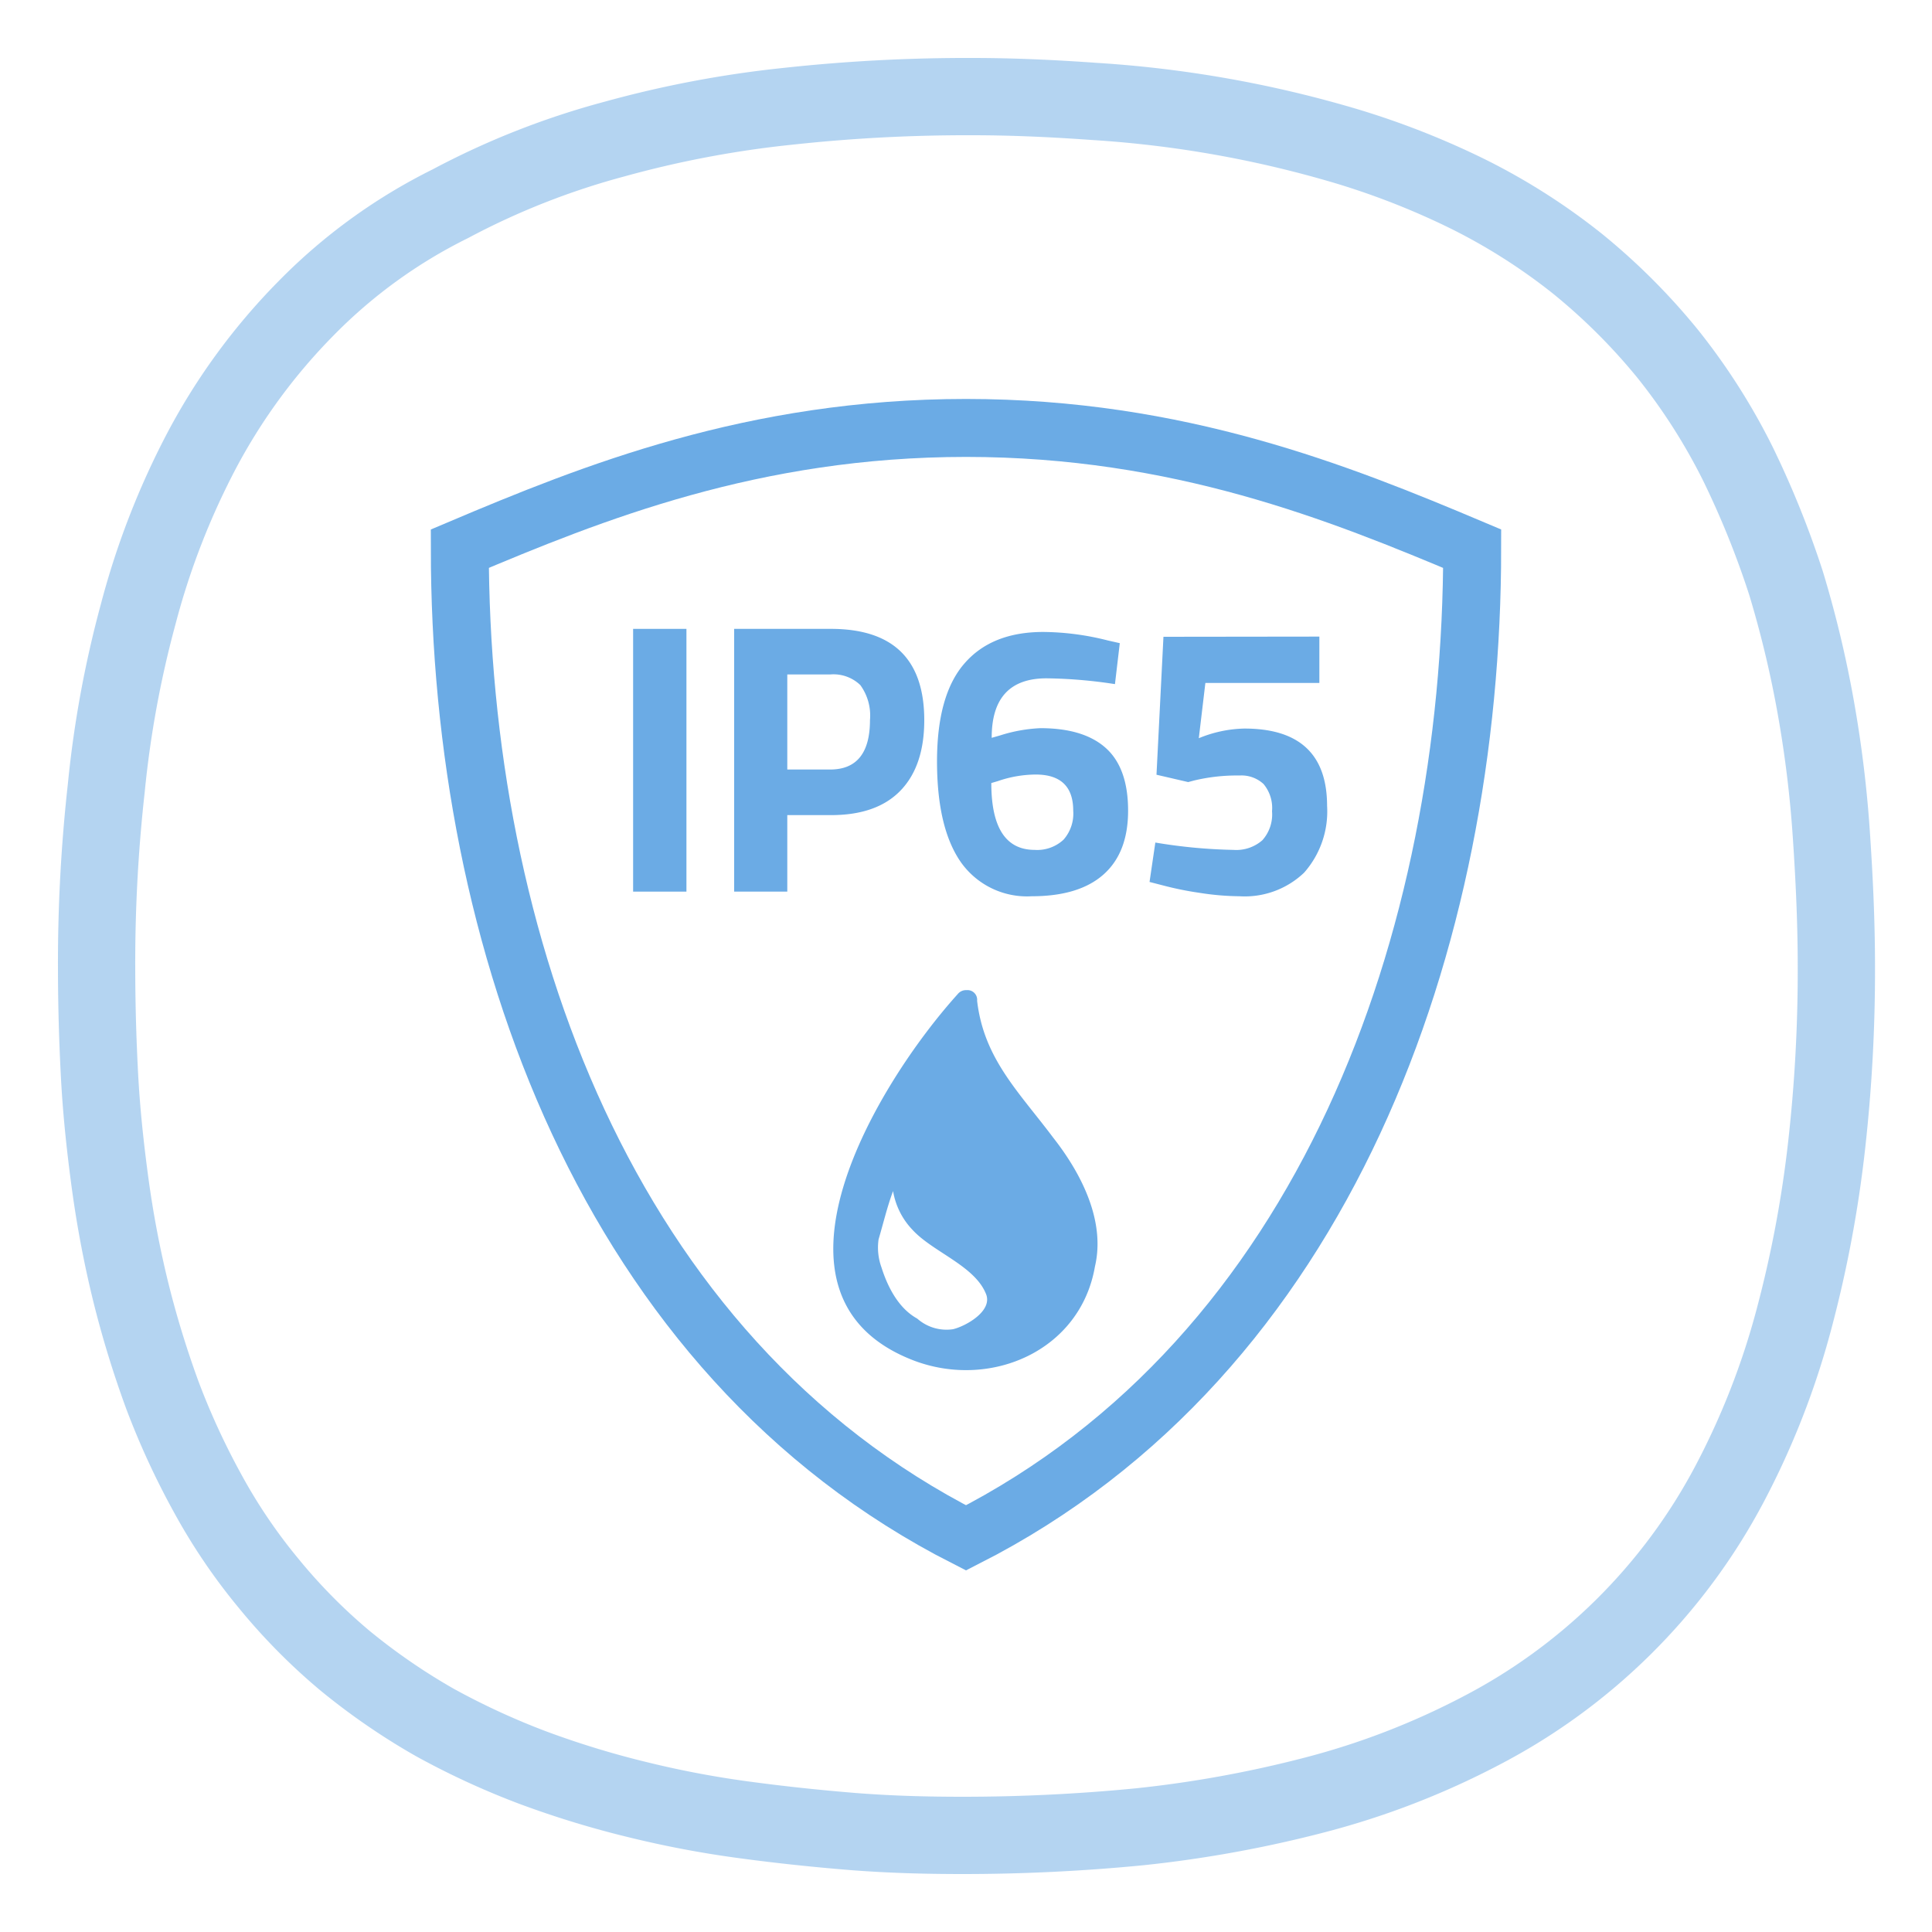 <svg id="Vrstva_1" data-name="Vrstva 1" xmlns="http://www.w3.org/2000/svg" viewBox="0 0 200 200"><defs><style>.cls-1,.cls-2{fill:none;stroke:#6babe5;stroke-miterlimit:10;}.cls-1{stroke-width:8px;isolation:isolate;opacity:0.5;}.cls-2{stroke-width:6px;}.cls-3{fill:#6babe5;}</style></defs><path class="cls-1" d="M99.65,190c6.1,0,12.3-.3,18.4-.9a122.65,122.65,0,0,0,18.1-3.3,80.67,80.67,0,0,0,17.1-6.6A60.79,60.79,0,0,0,179,153.7a81,81,0,0,0,6.7-17.1,122.87,122.87,0,0,0,3.4-18.1,162.06,162.06,0,0,0,1-18.4c0-4.5-.2-8.9-.5-13.4A120.59,120.59,0,0,0,188,73.4a111.85,111.85,0,0,0-3.1-13,94.51,94.51,0,0,0-5-12.4,63.61,63.61,0,0,0-7.2-11.3,64.25,64.25,0,0,0-9.4-9.4A63.61,63.61,0,0,0,152,20.1a81.92,81.92,0,0,0-12.4-4.9,117.06,117.06,0,0,0-26.3-4.7c-4.2-.3-8.4-.5-12.7-.5a171.46,171.46,0,0,0-19,1,109.88,109.88,0,0,0-18,3.4,80.17,80.17,0,0,0-17,6.7,55.22,55.22,0,0,0-14.9,10.8,62.66,62.66,0,0,0-10.8,14.7,79.85,79.85,0,0,0-6.6,17,109.67,109.67,0,0,0-3.3,18A163.33,163.33,0,0,0,10,100c0,3.8.1,7.5.3,11.3s.6,7.5,1.1,11.2a108.31,108.31,0,0,0,2.1,11.1,103.32,103.32,0,0,0,3.3,10.8,78.28,78.28,0,0,0,4.7,10.2,58.46,58.46,0,0,0,6.3,9.3,59.72,59.72,0,0,0,7.9,8,66.64,66.64,0,0,0,9.3,6.4,78.28,78.28,0,0,0,10.2,4.7A96.48,96.48,0,0,0,66,186.3a103.43,103.43,0,0,0,11.1,2.1c3.7.5,7.5.9,11.2,1.2C92.15,189.9,95.85,190,99.65,190Z"/><path class="cls-2" d="M100,44.3c-22,0-38.7,6.7-52.4,12.5,0,40.5,15.2,83.5,52.4,102.4,37.2-18.9,52.4-61.9,52.4-102.4C138.65,51,122,44.3,100,44.3Z"/><path class="cls-3" d="M65.54,92.3V65.1h5.52V92.3Z"/><path class="cls-3" d="M86,84.38H81.5V92.3H76V65.1H86q9.67,0,9.68,9.44,0,4.75-2.46,7.3T86,84.38ZM81.5,79.66h4.44c2.74,0,4.12-1.71,4.12-5.12a5.35,5.35,0,0,0-1-3.62,4,4,0,0,0-3.12-1.1H81.5Z"/><path class="cls-3" d="M115.42,70.82a49.57,49.57,0,0,0-7.08-.6q-5.69,0-5.68,6.16l.84-.24a16,16,0,0,1,4.2-.76q4.51,0,6.8,2.08c1.52,1.38,2.28,3.54,2.28,6.46s-.86,5.12-2.56,6.62-4.18,2.24-7.42,2.24a8.38,8.38,0,0,1-7.34-3.54Q97,85.7,97,78.82t2.84-10.14c1.89-2.18,4.61-3.26,8.16-3.26a27.78,27.78,0,0,1,6.68.88l1.24.28Zm-8.2,9.36a12.17,12.17,0,0,0-3.92.68l-.68.2q0,6.91,4.48,6.92a4,4,0,0,0,3-1.06,4.09,4.09,0,0,0,1-3C111.1,81.43,109.8,80.18,107.22,80.18Z"/><path class="cls-3" d="M136.58,65.9v4.8h-11.8l-.68,5.72a13,13,0,0,1,4.72-1q8.55,0,8.56,8A9.58,9.58,0,0,1,135,90.34a8.9,8.9,0,0,1-6.68,2.44,27.77,27.77,0,0,1-4.18-.36,33,33,0,0,1-3.74-.76L119,91.3l.6-4.08a54.59,54.59,0,0,0,8.08.76,4.1,4.1,0,0,0,3-1,4,4,0,0,0,1-3,3.87,3.87,0,0,0-.88-2.82,3.36,3.36,0,0,0-2.48-.88,19,19,0,0,0-4.72.52l-.6.16-3.28-.76.72-14.28Z"/><path class="cls-3" d="M100.05,102.5a1.09,1.09,0,0,0-.9.4c-8.4,9.3-21.8,31.5-4.4,38,7.9,2.9,17.1-1.1,18.6-9.8,1.1-4.7-1.4-9.6-4.3-13.3h0c-3.6-4.8-7.2-8.2-7.9-14.2a1,1,0,0,0-1.1-1.1Zm-5.1,34c-2-1.1-3.1-3.4-3.7-5.3a6,6,0,0,1-.3-2.9c.5-1.7.9-3.4,1.5-5a7.62,7.62,0,0,0,2,4c2.1,2.3,6.4,3.7,7.6,6.6.8,1.8-2.1,3.4-3.4,3.7a4.57,4.57,0,0,1-3.7-1.1Z"/></svg>